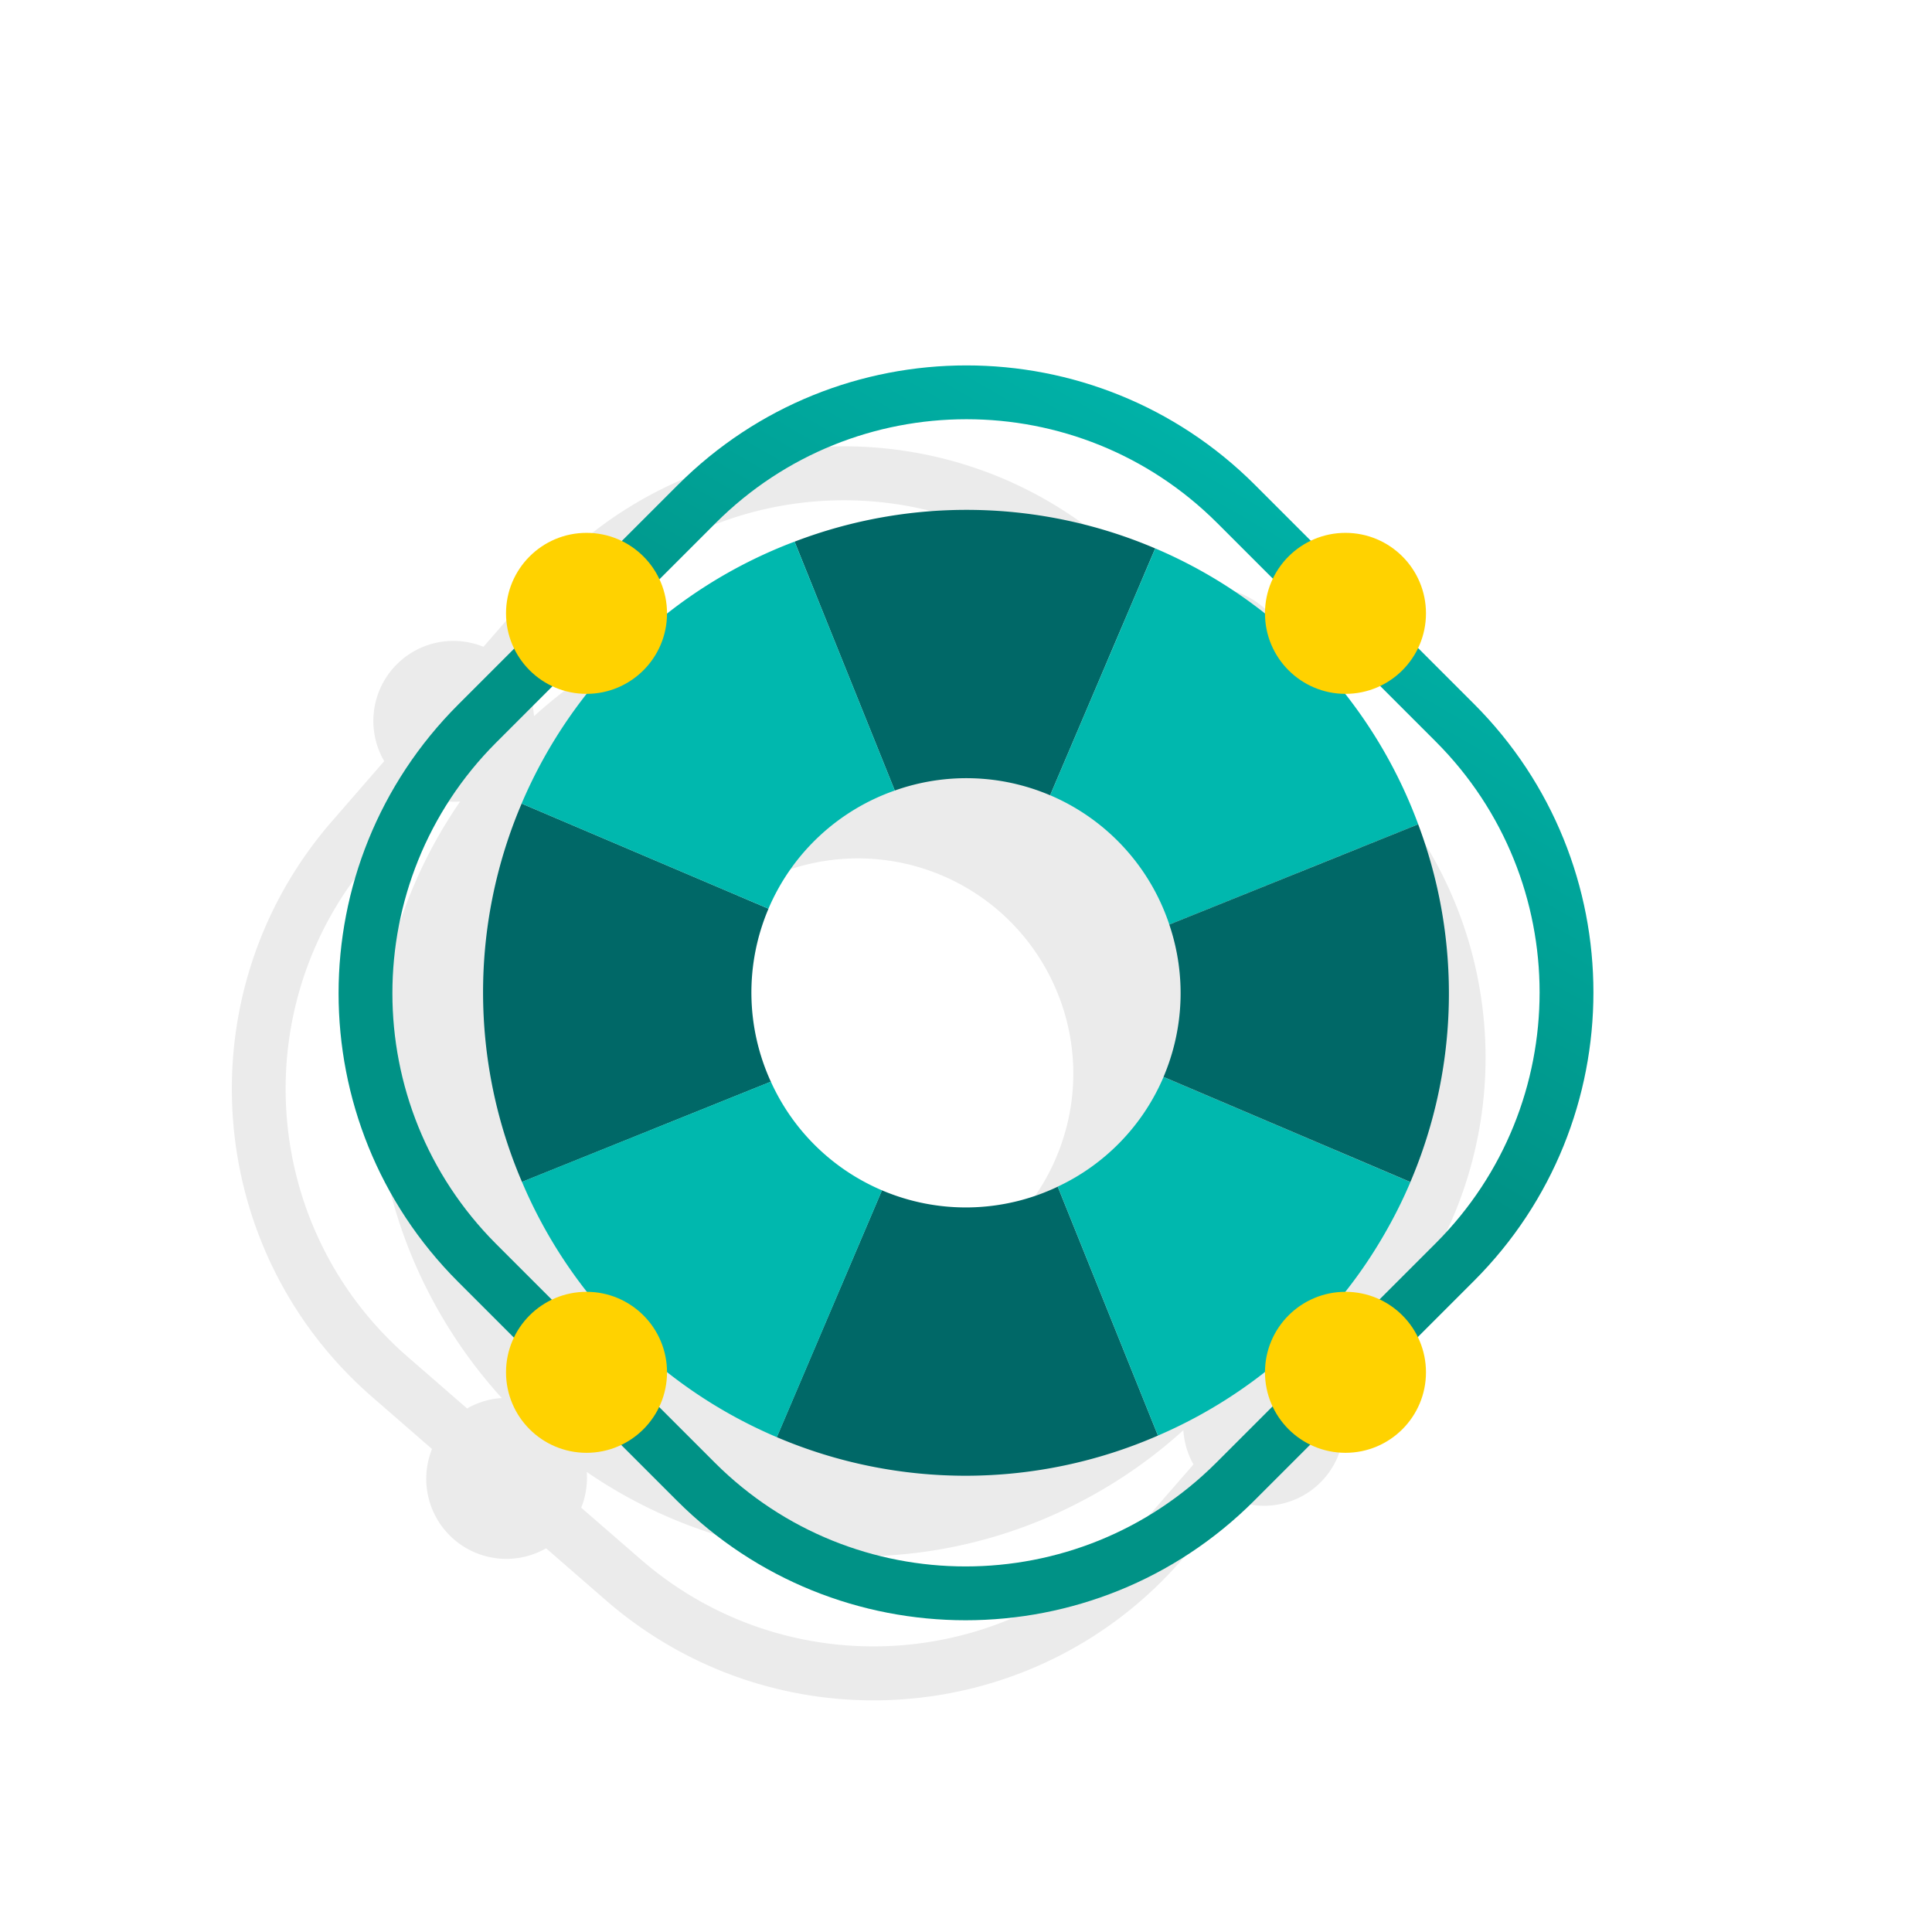 <svg xmlns="http://www.w3.org/2000/svg" width="72" height="72" viewBox="0 0 72 72"><defs><linearGradient id="pr-insurances-insurance-a" x1="84.708%" x2="52.9%" y1="-10.084%" y2="44.979%"><stop offset="0%" stop-color="#00C5BC"/><stop offset="100%" stop-color="#009286"/></linearGradient></defs><g fill="none" transform="translate(8 13)"><path fill="#000" d="M42.131 14.935L39.9 13a2.984 2.984 0 0 0-4.251-3.7l-2.228-1.936c-6.34-5.51-15.945-4.839-21.456 1.5l-1.947 2.24a2.982 2.982 0 0 0-3.7 4.262l-1.947 2.24c-5.51 6.34-4.839 15.945 1.5 21.456L8.1 41a2.983 2.983 0 0 0 4.251 3.7l2.228 1.937c6.34 5.51 15.945 4.839 21.456-1.5l1.947-2.24a2.982 2.982 0 0 0 3.7-4.262l1.947-2.24a15.209 15.209 0 0 0-1.498-21.46zM31.562 29.611a8.022 8.022 0 1 1-.181-5.677 7.957 7.957 0 0 1 .181 5.677zM13.478 10.179c4.79-5.496 13.126-6.078 18.634-1.3l2.228 1.937c-.17.424-.24.88-.206 1.336a17.809 17.809 0 0 0-17.681-1.477 18.137 18.137 0 0 0-4.553 3.016 3.009 3.009 0 0 0-.377-1.261l1.955-2.251zm-7.6 8.742l1.957-2.251a3 3 0 0 0 1.314.2 17.826 17.826 0 0 0-1.166 18.316A18.172 18.172 0 0 0 10.7 39.1c-.455.03-.897.163-1.292.39L7.18 37.553c-5.496-4.79-6.078-13.124-1.302-18.632zm28.644 24.9c-4.79 5.496-13.126 6.078-18.634 1.3l-2.228-1.934c.17-.422.24-.878.207-1.332a17.851 17.851 0 0 0 18.421 1.1A18.12 18.12 0 0 0 36.1 40.3c.028.448.157.884.377 1.275l-1.955 2.246zm5.643-6.491a2.988 2.988 0 0 0-1.308-.2 17.845 17.845 0 0 0 1.517-17.57A18.165 18.165 0 0 0 37.3 14.9c.453-.03.894-.164 1.288-.39l2.228 1.937c5.496 4.79 6.078 13.126 1.3 18.634l-1.951 2.249z" opacity=".08"/><path fill="#006867" d="M20.64 20.864l-9.2-3.917a17.93 17.93 0 0 0 .013 14.1l9.275-3.735a7.975 7.975 0 0 1-.088-6.448zm4.706-4.403a7.963 7.963 0 0 1 5.789.177l3.917-9.2a17.927 17.927 0 0 0-13.441-.252l3.735 9.275z"/><path fill="#00B8AE" d="M35.577 21.456l9.276-3.736a17.933 17.933 0 0 0-9.8-10.283l-3.917 9.2a7.972 7.972 0 0 1 4.441 4.819zm-10.231-4.995l-3.735-9.276a17.934 17.934 0 0 0-10.172 9.762l9.2 3.917a7.972 7.972 0 0 1 4.707-4.403z"/><path fill="#006867" d="M24.867 31.359l-3.918 9.2a17.928 17.928 0 0 0 14.205-.059l-3.735-9.276a7.97 7.97 0 0 1-6.552.135z"/><path fill="#00B8AE" d="M20.727 27.309l-9.275 3.735a17.926 17.926 0 0 0 9.5 9.516l3.918-9.2a7.965 7.965 0 0 1-4.143-4.051zm10.692 3.913l3.735 9.278a17.92 17.92 0 0 0 9.408-9.448l-9.2-3.917a7.96 7.96 0 0 1-3.943 4.087z"/><path fill="#006867" d="M35.361 27.133l9.2 3.917a17.92 17.92 0 0 0 .291-13.33l-9.276 3.736a7.962 7.962 0 0 1-.215 5.677z"/><path fill="url(#pr-insurances-insurance-a)" d="M45.514 14.644c5.15 5.161 5.15 13.518 0 18.679l-8.191 8.191c-5.161 5.15-13.518 5.15-18.679 0l-8.158-8.158c-5.15-5.161-5.15-13.518 0-18.679l8.191-8.191c5.161-5.15 13.518-5.15 18.679 0l8.158 8.158zm1.414-1.414L38.77 5.072c-5.94-5.939-15.569-5.939-21.508 0l-8.19 8.19c-5.939 5.94-5.939 15.569 0 21.508l8.158 8.158c5.94 5.939 15.569 5.939 21.508 0l8.19-8.19c5.939-5.94 5.939-15.569 0-21.508z"/><circle cx="42.142" cy="9.858" r="3" fill="#FFD200"/><circle cx="42.142" cy="38.142" r="3" fill="#FFD200"/><circle cx="13.858" cy="38.142" r="3" fill="#FFD200"/><circle cx="13.858" cy="9.858" r="3" fill="#FFD200"/></g></svg>